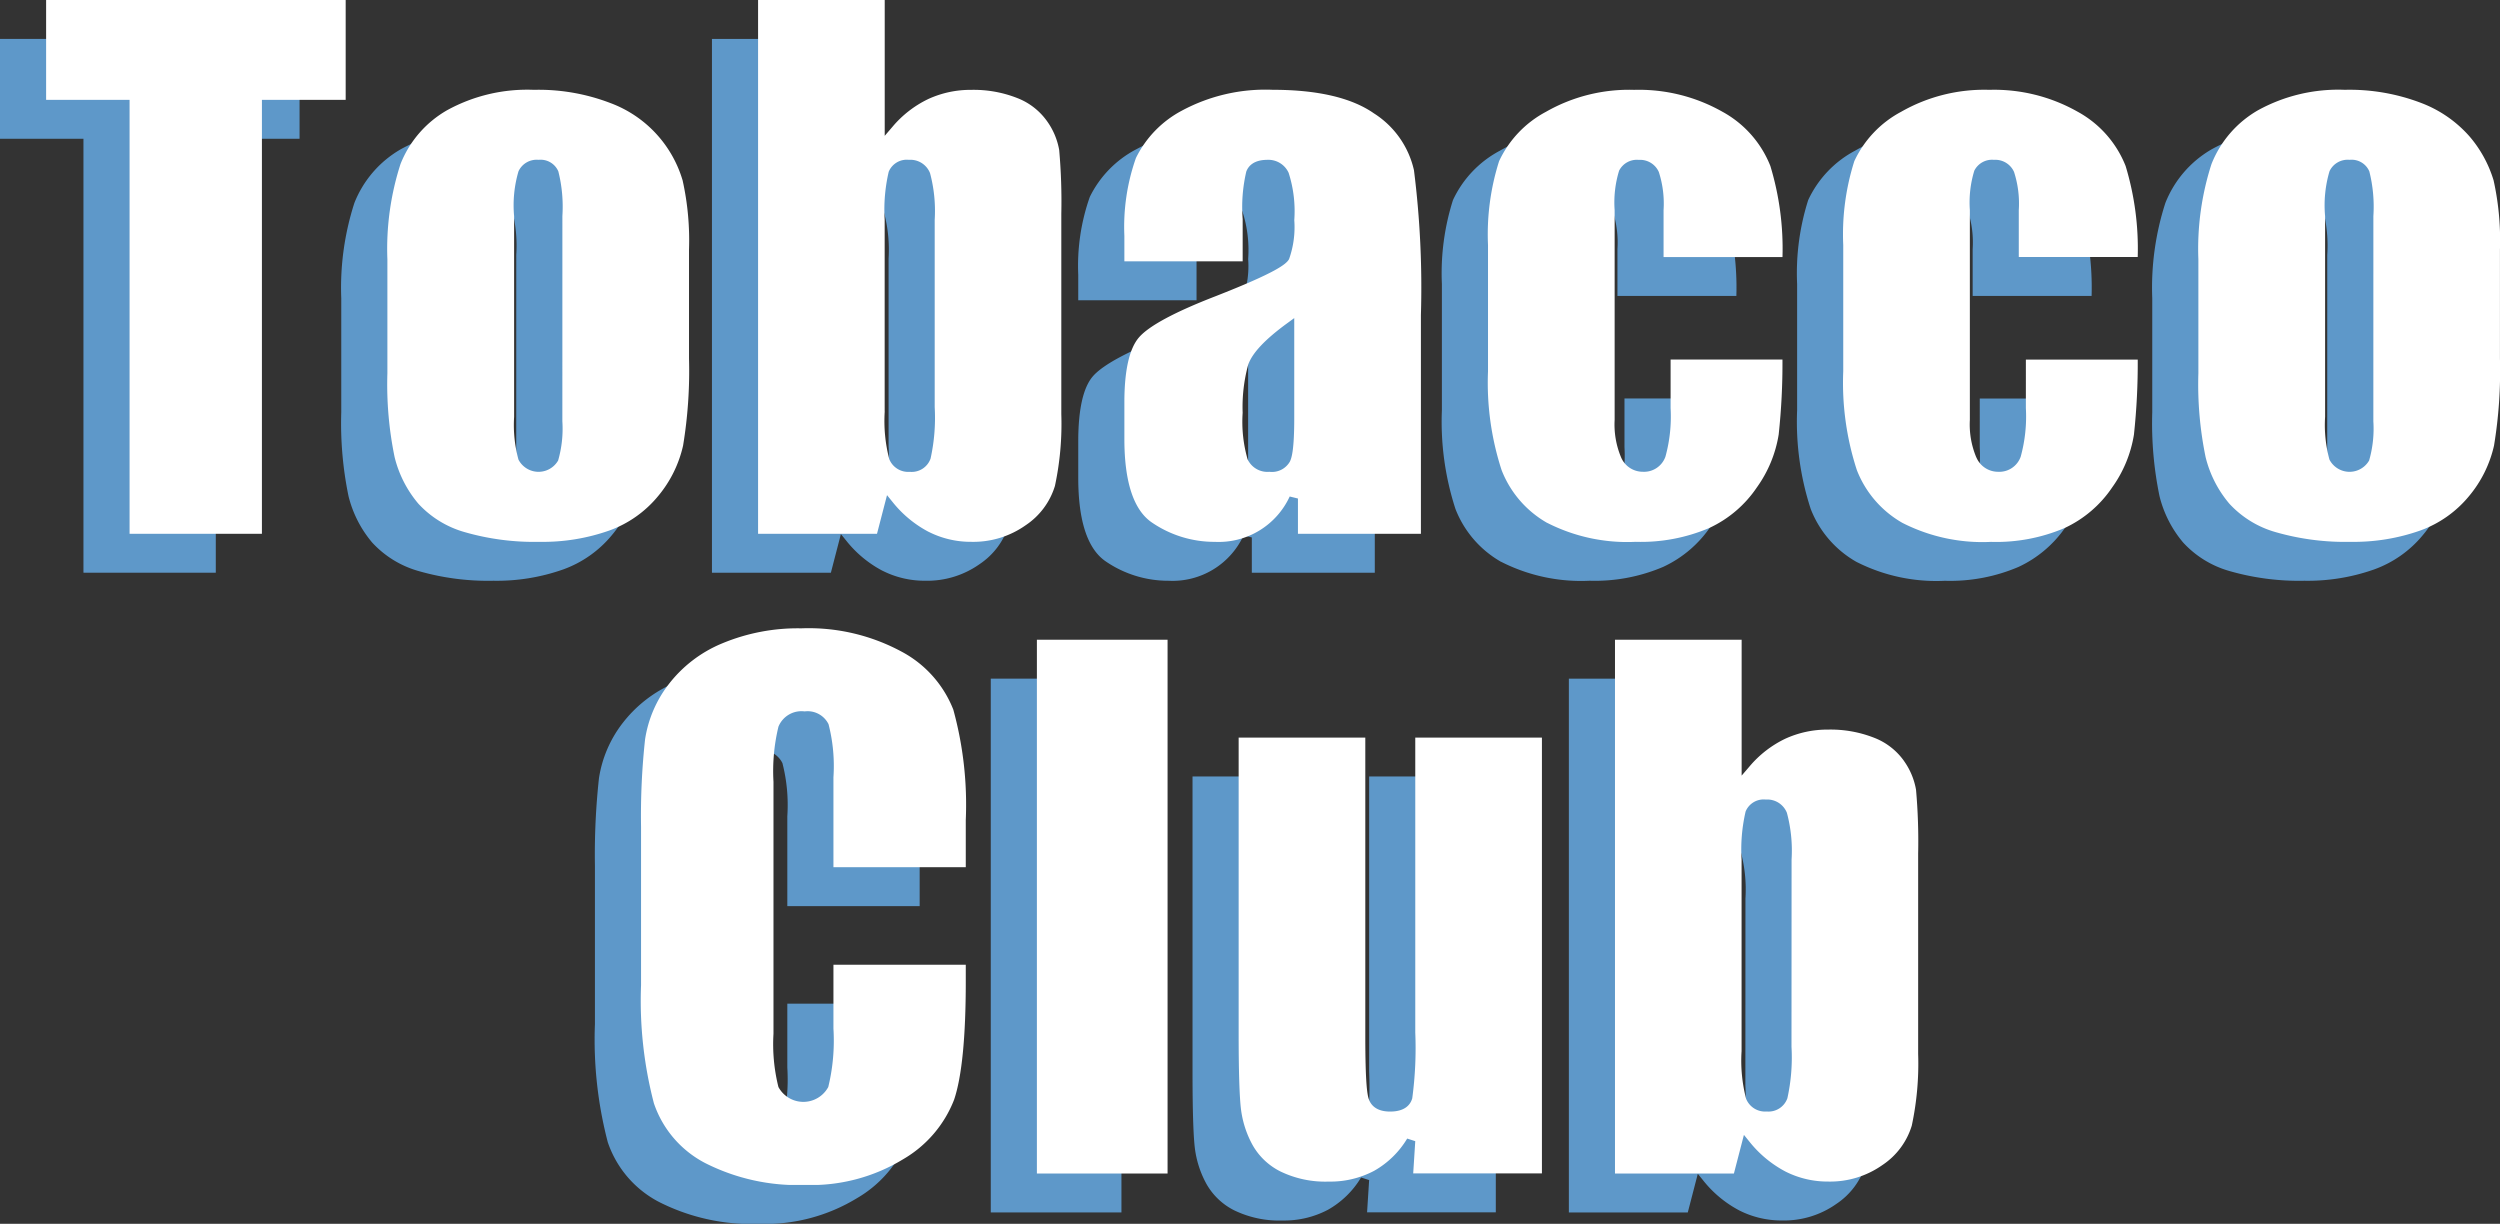 <svg xmlns="http://www.w3.org/2000/svg" xmlns:xlink="http://www.w3.org/1999/xlink" width="185.977" height="91.041" viewBox="0 0 185.977 91.041">
  <rect x="0" y="0" width="185.977" height="91.041" fill="#333333" stroke="none"/>
  <defs>
    <clipPath id="clip-path">
      <rect id="Rectangle_7895" data-name="Rectangle 7895" width="182.546" height="88.147" fill="#5e98c9"/>
    </clipPath>
    <clipPath id="clip-path-2">
      <rect id="Rectangle_7895-2" data-name="Rectangle 7895" width="182.546" height="88.147" fill="#fff"/>
    </clipPath>
  </defs>
  <g id="Group_50871" data-name="Group 50871" transform="translate(-444.653 -1459.544)">
    <g id="Group_50867" data-name="Group 50867" transform="translate(444.653 1462.439)">
      <path id="Path_45123" data-name="Path 45123" d="M0,0V7.428H6.208V39.709h9.845V7.428h6.231V0Z" transform="translate(0)" fill="#5e98c9"/>
      <g id="Group_50864" data-name="Group 50864" transform="translate(0)">
        <g id="Group_50863" data-name="Group 50863" clip-path="url(#clip-path)">
          <path id="Path_45124" data-name="Path 45124" d="M51.778,27.712v-8.1a20.6,20.6,0,0,0-.474-5.147,8.8,8.8,0,0,0-5.371-5.758,14.9,14.9,0,0,0-5.7-.985,12.381,12.381,0,0,0-6.463,1.524,8,8,0,0,0-3.455,4,20.525,20.525,0,0,0-.975,7.087V28.81a26.792,26.792,0,0,0,.538,6.237,8.489,8.489,0,0,0,1.763,3.459A7.431,7.431,0,0,0,35.1,40.628a18.7,18.7,0,0,0,5.56.72,14.82,14.82,0,0,0,5.184-.84,8.378,8.378,0,0,0,3.638-2.566,8.908,8.908,0,0,0,1.855-3.753,34.126,34.126,0,0,0,.441-6.476m-9.422,4.661a8.557,8.557,0,0,1-.314,2.923,1.682,1.682,0,0,1-2.951-.067,9.772,9.772,0,0,1-.324-3.18V17.118a8.942,8.942,0,0,1,.327-3.336,1.487,1.487,0,0,1,1.493-.852,1.432,1.432,0,0,1,1.471.861,10.794,10.794,0,0,1,.3,3.327Z" transform="translate(-3.953 -1.04)" fill="#5e98c9"/>
          <path id="Path_45125" data-name="Path 45125" d="M73.906,39.567a6.939,6.939,0,0,0,3.157.74,6.751,6.751,0,0,0,4.071-1.246,5.4,5.4,0,0,0,2.159-2.915,22.1,22.1,0,0,0,.474-5.336V15.9a43.361,43.361,0,0,0-.158-4.74A5.223,5.223,0,0,0,82.7,9.007a4.874,4.874,0,0,0-2.177-1.7,8.84,8.84,0,0,0-3.462-.622,7.517,7.517,0,0,0-3.192.682A8,8,0,0,0,71.2,9.44l-.57.664V0H61.209V39.709h8.847l.745-2.874.4.493a8.475,8.475,0,0,0,2.7,2.239m-3.275-8.956V16.352a12.511,12.511,0,0,1,.3-3.572,1.449,1.449,0,0,1,1.5-.89A1.57,1.57,0,0,1,74,12.875a10.911,10.911,0,0,1,.348,3.477V30.286a14.077,14.077,0,0,1-.307,3.827A1.487,1.487,0,0,1,72.5,35.1a1.518,1.518,0,0,1-1.533-.948,11.3,11.3,0,0,1-.337-3.539" transform="translate(-8.246)" fill="#5e98c9"/>
          <path id="Path_45126" data-name="Path 45126" d="M105.613,38.125v2.624h9.148V24.472a69.7,69.7,0,0,0-.517-10.768,6.758,6.758,0,0,0-2.983-4.234c-1.664-1.161-4.193-1.75-7.517-1.75A13.12,13.12,0,0,0,96.98,9.27a7.944,7.944,0,0,0-3.42,3.525,15.419,15.419,0,0,0-.859,5.794v1.893h8.8v-3.14a11.621,11.621,0,0,1,.27-3.541c.151-.4.545-.871,1.575-.871a1.651,1.651,0,0,1,1.574.966,9.308,9.308,0,0,1,.421,3.521,7.114,7.114,0,0,1-.386,2.892c-.2.386-1.008,1.018-5.48,2.771-3.028,1.172-4.939,2.2-5.681,3.052-.725.832-1.093,2.463-1.093,4.846v2.718c0,3.21.694,5.305,2.063,6.224a8.234,8.234,0,0,0,4.668,1.429A5.818,5.818,0,0,0,105,37.975Zm-2.119-1.988a1.623,1.623,0,0,1-1.629-.939,10.082,10.082,0,0,1-.365-3.448,11.976,11.976,0,0,1,.4-3.54c.28-.871,1.236-1.9,2.921-3.129l.517-.378v7.446c0,2.3-.183,2.939-.32,3.221a1.534,1.534,0,0,1-1.525.768" transform="translate(-12.489 -1.04)" fill="#5e98c9"/>
          <path id="Path_45127" data-name="Path 45127" d="M128.361,39.933a13.12,13.12,0,0,0,6.592,1.414,12.954,12.954,0,0,0,5.47-1.03,8.653,8.653,0,0,0,3.547-3.028,9.246,9.246,0,0,0,1.616-3.923,49.532,49.532,0,0,0,.282-5.578h-8.322V31.4a11.251,11.251,0,0,1-.383,3.608,1.687,1.687,0,0,1-1.686,1.127,1.752,1.752,0,0,1-1.61-1.062,6.315,6.315,0,0,1-.484-2.8v-15.6a8.063,8.063,0,0,1,.331-2.932,1.475,1.475,0,0,1,1.463-.807,1.521,1.521,0,0,1,1.493.9,7.654,7.654,0,0,1,.353,2.838v3.49h8.847a21.211,21.211,0,0,0-.9-6.769,7.915,7.915,0,0,0-3.575-4.044,12.612,12.612,0,0,0-6.563-1.625,12.456,12.456,0,0,0-6.562,1.636,7.961,7.961,0,0,0-3.482,3.668,17.969,17.969,0,0,0-.825,6.237v9.4a21,21,0,0,0,1.011,7.346,7.752,7.752,0,0,0,3.389,3.927" transform="translate(-16.7 -1.04)" fill="#5e98c9"/>
          <path id="Path_45128" data-name="Path 45128" d="M164.407,35.076a6.312,6.312,0,0,1-.485-2.8V16.67a8.066,8.066,0,0,1,.331-2.932,1.475,1.475,0,0,1,1.464-.807,1.52,1.52,0,0,1,1.492.9,7.638,7.638,0,0,1,.353,2.839v3.49h8.848a21.2,21.2,0,0,0-.9-6.769,7.91,7.91,0,0,0-3.576-4.044,12.612,12.612,0,0,0-6.563-1.625,12.46,12.46,0,0,0-6.562,1.635,7.96,7.96,0,0,0-3.481,3.669,17.962,17.962,0,0,0-.825,6.237v9.4a20.971,20.971,0,0,0,1.012,7.346,7.745,7.745,0,0,0,3.389,3.928,13.117,13.117,0,0,0,6.592,1.414,12.955,12.955,0,0,0,5.47-1.029,8.66,8.66,0,0,0,3.547-3.028,9.249,9.249,0,0,0,1.616-3.924,49.733,49.733,0,0,0,.282-5.578h-8.322V31.4a11.277,11.277,0,0,1-.383,3.608,1.689,1.689,0,0,1-1.687,1.128,1.75,1.75,0,0,1-1.609-1.063" transform="translate(-20.814 -1.04)" fill="#5e98c9"/>
          <path id="Path_45129" data-name="Path 45129" d="M205.254,11.241a9.07,9.07,0,0,0-3.624-2.535,14.905,14.905,0,0,0-5.7-.985,12.381,12.381,0,0,0-6.463,1.524,8,8,0,0,0-3.455,4,20.525,20.525,0,0,0-.975,7.087V28.81a26.793,26.793,0,0,0,.538,6.237,8.489,8.489,0,0,0,1.763,3.459,7.431,7.431,0,0,0,3.455,2.122,18.7,18.7,0,0,0,5.56.72,14.821,14.821,0,0,0,5.184-.84,8.378,8.378,0,0,0,3.638-2.566,8.908,8.908,0,0,0,1.855-3.753,34.127,34.127,0,0,0,.441-6.476v-8.1A20.6,20.6,0,0,0,207,14.464a9.031,9.031,0,0,0-1.747-3.223m-7.2,21.133a8.556,8.556,0,0,1-.314,2.923,1.682,1.682,0,0,1-2.951-.067,9.772,9.772,0,0,1-.324-3.18V17.118a8.942,8.942,0,0,1,.327-3.336,1.487,1.487,0,0,1,1.493-.852,1.432,1.432,0,0,1,1.471.861,10.794,10.794,0,0,1,.3,3.327Z" transform="translate(-24.929 -1.04)" fill="#5e98c9"/>
          <path id="Path_45130" data-name="Path 45130" d="M70.554,55.767a14.546,14.546,0,0,0-7.487-1.747,14.616,14.616,0,0,0-5.913,1.132,9.681,9.681,0,0,0-3.984,3.073,8.9,8.9,0,0,0-1.722,4.052,52.447,52.447,0,0,0-.3,6.5v11.79a30.18,30.18,0,0,0,.956,8.785A7.838,7.838,0,0,0,55.921,93.8a15.222,15.222,0,0,0,7.444,1.629,13.138,13.138,0,0,0,7.289-1.92,8.8,8.8,0,0,0,3.783-4.425c.576-1.705.868-4.661.868-8.783V79.047H65.46V83.8a14.622,14.622,0,0,1-.385,4.343,2.108,2.108,0,0,1-3.707,0A13.14,13.14,0,0,1,61,84.183V65.437a14.083,14.083,0,0,1,.369-4.1A1.847,1.847,0,0,1,63.317,60.2a1.736,1.736,0,0,1,1.779.952,12.514,12.514,0,0,1,.364,3.95v6.689h9.845V68.284a26.714,26.714,0,0,0-.928-8.218,8.335,8.335,0,0,0-3.824-4.3" transform="translate(-6.891 -7.278)" fill="#5e98c9"/>
          <rect id="Rectangle_7894" data-name="Rectangle 7894" width="9.721" height="39.709" transform="translate(73.704 47.59)" fill="#5e98c9"/>
          <path id="Path_45131" data-name="Path 45131" d="M112.2,90.286c-.108-.331-.253-1.177-.253-4.688V63.412h-9.422V85.4c0,2.815.059,4.718.173,5.656a7.431,7.431,0,0,0,.848,2.639,4.876,4.876,0,0,0,2.074,1.987,7.655,7.655,0,0,0,3.61.76,6.948,6.948,0,0,0,3.372-.8,6.718,6.718,0,0,0,2.461-2.4l.6.193-.153,2.4h9.576V63.412h-9.422V85.349a28.042,28.042,0,0,1-.225,4.9c-.127.449-.517.984-1.646.984-1.06,0-1.45-.515-1.592-.946" transform="translate(-13.812 -8.543)" fill="#5e98c9"/>
          <path id="Path_45132" data-name="Path 45132" d="M156.373,64.007a4.874,4.874,0,0,0-2.177-1.7,8.84,8.84,0,0,0-3.462-.622,7.517,7.517,0,0,0-3.192.682,8,8,0,0,0-2.67,2.078l-.57.664V55h-9.422V94.709h8.847l.745-2.874.4.493a8.475,8.475,0,0,0,2.7,2.239,6.939,6.939,0,0,0,3.157.74,6.751,6.751,0,0,0,4.071-1.246,5.4,5.4,0,0,0,2.159-2.915,22.1,22.1,0,0,0,.474-5.336V70.9a43.366,43.366,0,0,0-.158-4.74,5.224,5.224,0,0,0-.907-2.157m-8.357,21.28a14.127,14.127,0,0,1-.306,3.827,1.489,1.489,0,0,1-1.538.985,1.518,1.518,0,0,1-1.533-.948,11.3,11.3,0,0,1-.337-3.539V71.352a12.513,12.513,0,0,1,.3-3.572,1.449,1.449,0,0,1,1.5-.89,1.57,1.57,0,0,1,1.572.986,10.911,10.911,0,0,1,.348,3.477Z" transform="translate(-18.171 -7.41)" fill="#5e98c9"/>
        </g>
      </g>
    </g>
    <g id="Group_50868" data-name="Group 50868" transform="translate(448.084 1459.544)">
      <path id="Path_45123-2" data-name="Path 45123" d="M0,0V7.428H6.208V39.709h9.845V7.428h6.231V0Z" transform="translate(0)" fill="#fff"/>
      <g id="Group_50864-2" data-name="Group 50864" transform="translate(0)">
        <g id="Group_50863-2" data-name="Group 50863" clip-path="url(#clip-path-2)">
          <path id="Path_45124-2" data-name="Path 45124" d="M51.778,27.712v-8.1a20.6,20.6,0,0,0-.474-5.147,8.8,8.8,0,0,0-5.371-5.758,14.9,14.9,0,0,0-5.7-.985,12.381,12.381,0,0,0-6.463,1.524,8,8,0,0,0-3.455,4,20.525,20.525,0,0,0-.975,7.087V28.81a26.792,26.792,0,0,0,.538,6.237,8.489,8.489,0,0,0,1.763,3.459A7.431,7.431,0,0,0,35.1,40.628a18.7,18.7,0,0,0,5.56.72,14.82,14.82,0,0,0,5.184-.84,8.378,8.378,0,0,0,3.638-2.566,8.908,8.908,0,0,0,1.855-3.753,34.126,34.126,0,0,0,.441-6.476m-9.422,4.661a8.557,8.557,0,0,1-.314,2.923,1.682,1.682,0,0,1-2.951-.067,9.772,9.772,0,0,1-.324-3.18V17.118a8.942,8.942,0,0,1,.327-3.336,1.487,1.487,0,0,1,1.493-.852,1.432,1.432,0,0,1,1.471.861,10.794,10.794,0,0,1,.3,3.327Z" transform="translate(-3.953 -1.04)" fill="#fff"/>
          <path id="Path_45125-2" data-name="Path 45125" d="M73.906,39.567a6.939,6.939,0,0,0,3.157.74,6.751,6.751,0,0,0,4.071-1.246,5.4,5.4,0,0,0,2.159-2.915,22.1,22.1,0,0,0,.474-5.336V15.9a43.361,43.361,0,0,0-.158-4.74A5.223,5.223,0,0,0,82.7,9.007a4.874,4.874,0,0,0-2.177-1.7,8.84,8.84,0,0,0-3.462-.622,7.517,7.517,0,0,0-3.192.682A8,8,0,0,0,71.2,9.44l-.57.664V0H61.209V39.709h8.847l.745-2.874.4.493a8.475,8.475,0,0,0,2.7,2.239m-3.275-8.956V16.352a12.511,12.511,0,0,1,.3-3.572,1.449,1.449,0,0,1,1.5-.89A1.57,1.57,0,0,1,74,12.875a10.911,10.911,0,0,1,.348,3.477V30.286a14.077,14.077,0,0,1-.307,3.827A1.487,1.487,0,0,1,72.5,35.1a1.518,1.518,0,0,1-1.533-.948,11.3,11.3,0,0,1-.337-3.539" transform="translate(-8.246)" fill="#fff"/>
          <path id="Path_45126-2" data-name="Path 45126" d="M105.613,38.125v2.624h9.148V24.472a69.7,69.7,0,0,0-.517-10.768,6.758,6.758,0,0,0-2.983-4.234c-1.664-1.161-4.193-1.75-7.517-1.75A13.12,13.12,0,0,0,96.98,9.27a7.944,7.944,0,0,0-3.42,3.525,15.419,15.419,0,0,0-.859,5.794v1.893h8.8v-3.14a11.621,11.621,0,0,1,.27-3.541c.151-.4.545-.871,1.575-.871a1.651,1.651,0,0,1,1.574.966,9.308,9.308,0,0,1,.421,3.521,7.114,7.114,0,0,1-.386,2.892c-.2.386-1.008,1.018-5.48,2.771-3.028,1.172-4.939,2.2-5.681,3.052-.725.832-1.093,2.463-1.093,4.846v2.718c0,3.21.694,5.305,2.063,6.224a8.234,8.234,0,0,0,4.668,1.429A5.818,5.818,0,0,0,105,37.975Zm-2.119-1.988a1.623,1.623,0,0,1-1.629-.939,10.082,10.082,0,0,1-.365-3.448,11.976,11.976,0,0,1,.4-3.54c.28-.871,1.236-1.9,2.921-3.129l.517-.378v7.446c0,2.3-.183,2.939-.32,3.221a1.534,1.534,0,0,1-1.525.768" transform="translate(-12.489 -1.04)" fill="#fff"/>
          <path id="Path_45127-2" data-name="Path 45127" d="M128.361,39.933a13.12,13.12,0,0,0,6.592,1.414,12.954,12.954,0,0,0,5.47-1.03,8.653,8.653,0,0,0,3.547-3.028,9.246,9.246,0,0,0,1.616-3.923,49.532,49.532,0,0,0,.282-5.578h-8.322V31.4a11.251,11.251,0,0,1-.383,3.608,1.687,1.687,0,0,1-1.686,1.127,1.752,1.752,0,0,1-1.61-1.062,6.315,6.315,0,0,1-.484-2.8v-15.6a8.063,8.063,0,0,1,.331-2.932,1.475,1.475,0,0,1,1.463-.807,1.521,1.521,0,0,1,1.493.9,7.654,7.654,0,0,1,.353,2.838v3.49h8.847a21.211,21.211,0,0,0-.9-6.769,7.915,7.915,0,0,0-3.575-4.044,12.612,12.612,0,0,0-6.563-1.625,12.456,12.456,0,0,0-6.562,1.636,7.961,7.961,0,0,0-3.482,3.668,17.969,17.969,0,0,0-.825,6.237v9.4a21,21,0,0,0,1.011,7.346,7.752,7.752,0,0,0,3.389,3.927" transform="translate(-16.7 -1.04)" fill="#fff"/>
          <path id="Path_45128-2" data-name="Path 45128" d="M164.407,35.076a6.312,6.312,0,0,1-.485-2.8V16.67a8.066,8.066,0,0,1,.331-2.932,1.475,1.475,0,0,1,1.464-.807,1.52,1.52,0,0,1,1.492.9,7.638,7.638,0,0,1,.353,2.839v3.49h8.848a21.2,21.2,0,0,0-.9-6.769,7.91,7.91,0,0,0-3.576-4.044,12.612,12.612,0,0,0-6.563-1.625,12.46,12.46,0,0,0-6.562,1.635,7.96,7.96,0,0,0-3.481,3.669,17.962,17.962,0,0,0-.825,6.237v9.4a20.971,20.971,0,0,0,1.012,7.346,7.745,7.745,0,0,0,3.389,3.928,13.117,13.117,0,0,0,6.592,1.414,12.955,12.955,0,0,0,5.47-1.029,8.66,8.66,0,0,0,3.547-3.028,9.249,9.249,0,0,0,1.616-3.924,49.733,49.733,0,0,0,.282-5.578h-8.322V31.4a11.277,11.277,0,0,1-.383,3.608,1.689,1.689,0,0,1-1.687,1.128,1.75,1.75,0,0,1-1.609-1.063" transform="translate(-20.814 -1.04)" fill="#fff"/>
          <path id="Path_45129-2" data-name="Path 45129" d="M205.254,11.241a9.07,9.07,0,0,0-3.624-2.535,14.905,14.905,0,0,0-5.7-.985,12.381,12.381,0,0,0-6.463,1.524,8,8,0,0,0-3.455,4,20.525,20.525,0,0,0-.975,7.087V28.81a26.793,26.793,0,0,0,.538,6.237,8.489,8.489,0,0,0,1.763,3.459,7.431,7.431,0,0,0,3.455,2.122,18.7,18.7,0,0,0,5.56.72,14.821,14.821,0,0,0,5.184-.84,8.378,8.378,0,0,0,3.638-2.566,8.908,8.908,0,0,0,1.855-3.753,34.127,34.127,0,0,0,.441-6.476v-8.1A20.6,20.6,0,0,0,207,14.464a9.031,9.031,0,0,0-1.747-3.223m-7.2,21.133a8.556,8.556,0,0,1-.314,2.923,1.682,1.682,0,0,1-2.951-.067,9.772,9.772,0,0,1-.324-3.18V17.118a8.942,8.942,0,0,1,.327-3.336,1.487,1.487,0,0,1,1.493-.852,1.432,1.432,0,0,1,1.471.861,10.794,10.794,0,0,1,.3,3.327Z" transform="translate(-24.929 -1.04)" fill="#fff"/>
          <path id="Path_45130-2" data-name="Path 45130" d="M70.554,55.767a14.546,14.546,0,0,0-7.487-1.747,14.616,14.616,0,0,0-5.913,1.132,9.681,9.681,0,0,0-3.984,3.073,8.9,8.9,0,0,0-1.722,4.052,52.447,52.447,0,0,0-.3,6.5v11.79a30.18,30.18,0,0,0,.956,8.785A7.838,7.838,0,0,0,55.921,93.8a15.222,15.222,0,0,0,7.444,1.629,13.138,13.138,0,0,0,7.289-1.92,8.8,8.8,0,0,0,3.783-4.425c.576-1.705.868-4.661.868-8.783V79.047H65.46V83.8a14.622,14.622,0,0,1-.385,4.343,2.108,2.108,0,0,1-3.707,0A13.14,13.14,0,0,1,61,84.183V65.437a14.083,14.083,0,0,1,.369-4.1A1.847,1.847,0,0,1,63.317,60.2a1.736,1.736,0,0,1,1.779.952,12.514,12.514,0,0,1,.364,3.95v6.689h9.845V68.284a26.714,26.714,0,0,0-.928-8.218,8.335,8.335,0,0,0-3.824-4.3" transform="translate(-6.891 -7.278)" fill="#fff"/>
          <rect id="Rectangle_7894-2" data-name="Rectangle 7894" width="9.721" height="39.709" transform="translate(73.704 47.59)" fill="#fff"/>
          <path id="Path_45131-2" data-name="Path 45131" d="M112.2,90.286c-.108-.331-.253-1.177-.253-4.688V63.412h-9.422V85.4c0,2.815.059,4.718.173,5.656a7.431,7.431,0,0,0,.848,2.639,4.876,4.876,0,0,0,2.074,1.987,7.655,7.655,0,0,0,3.61.76,6.948,6.948,0,0,0,3.372-.8,6.718,6.718,0,0,0,2.461-2.4l.6.193-.153,2.4h9.576V63.412h-9.422V85.349a28.042,28.042,0,0,1-.225,4.9c-.127.449-.517.984-1.646.984-1.06,0-1.45-.515-1.592-.946" transform="translate(-13.812 -8.543)" fill="#fff"/>
          <path id="Path_45132-2" data-name="Path 45132" d="M156.373,64.007a4.874,4.874,0,0,0-2.177-1.7,8.84,8.84,0,0,0-3.462-.622,7.517,7.517,0,0,0-3.192.682,8,8,0,0,0-2.67,2.078l-.57.664V55h-9.422V94.709h8.847l.745-2.874.4.493a8.475,8.475,0,0,0,2.7,2.239,6.939,6.939,0,0,0,3.157.74,6.751,6.751,0,0,0,4.071-1.246,5.4,5.4,0,0,0,2.159-2.915,22.1,22.1,0,0,0,.474-5.336V70.9a43.366,43.366,0,0,0-.158-4.74,5.224,5.224,0,0,0-.907-2.157m-8.357,21.28a14.127,14.127,0,0,1-.306,3.827,1.489,1.489,0,0,1-1.538.985,1.518,1.518,0,0,1-1.533-.948,11.3,11.3,0,0,1-.337-3.539V71.352a12.513,12.513,0,0,1,.3-3.572,1.449,1.449,0,0,1,1.5-.89,1.57,1.57,0,0,1,1.572.986,10.911,10.911,0,0,1,.348,3.477Z" transform="translate(-18.171 -7.41)" fill="#fff"/>
        </g>
      </g>
    </g>
  </g>
</svg>
